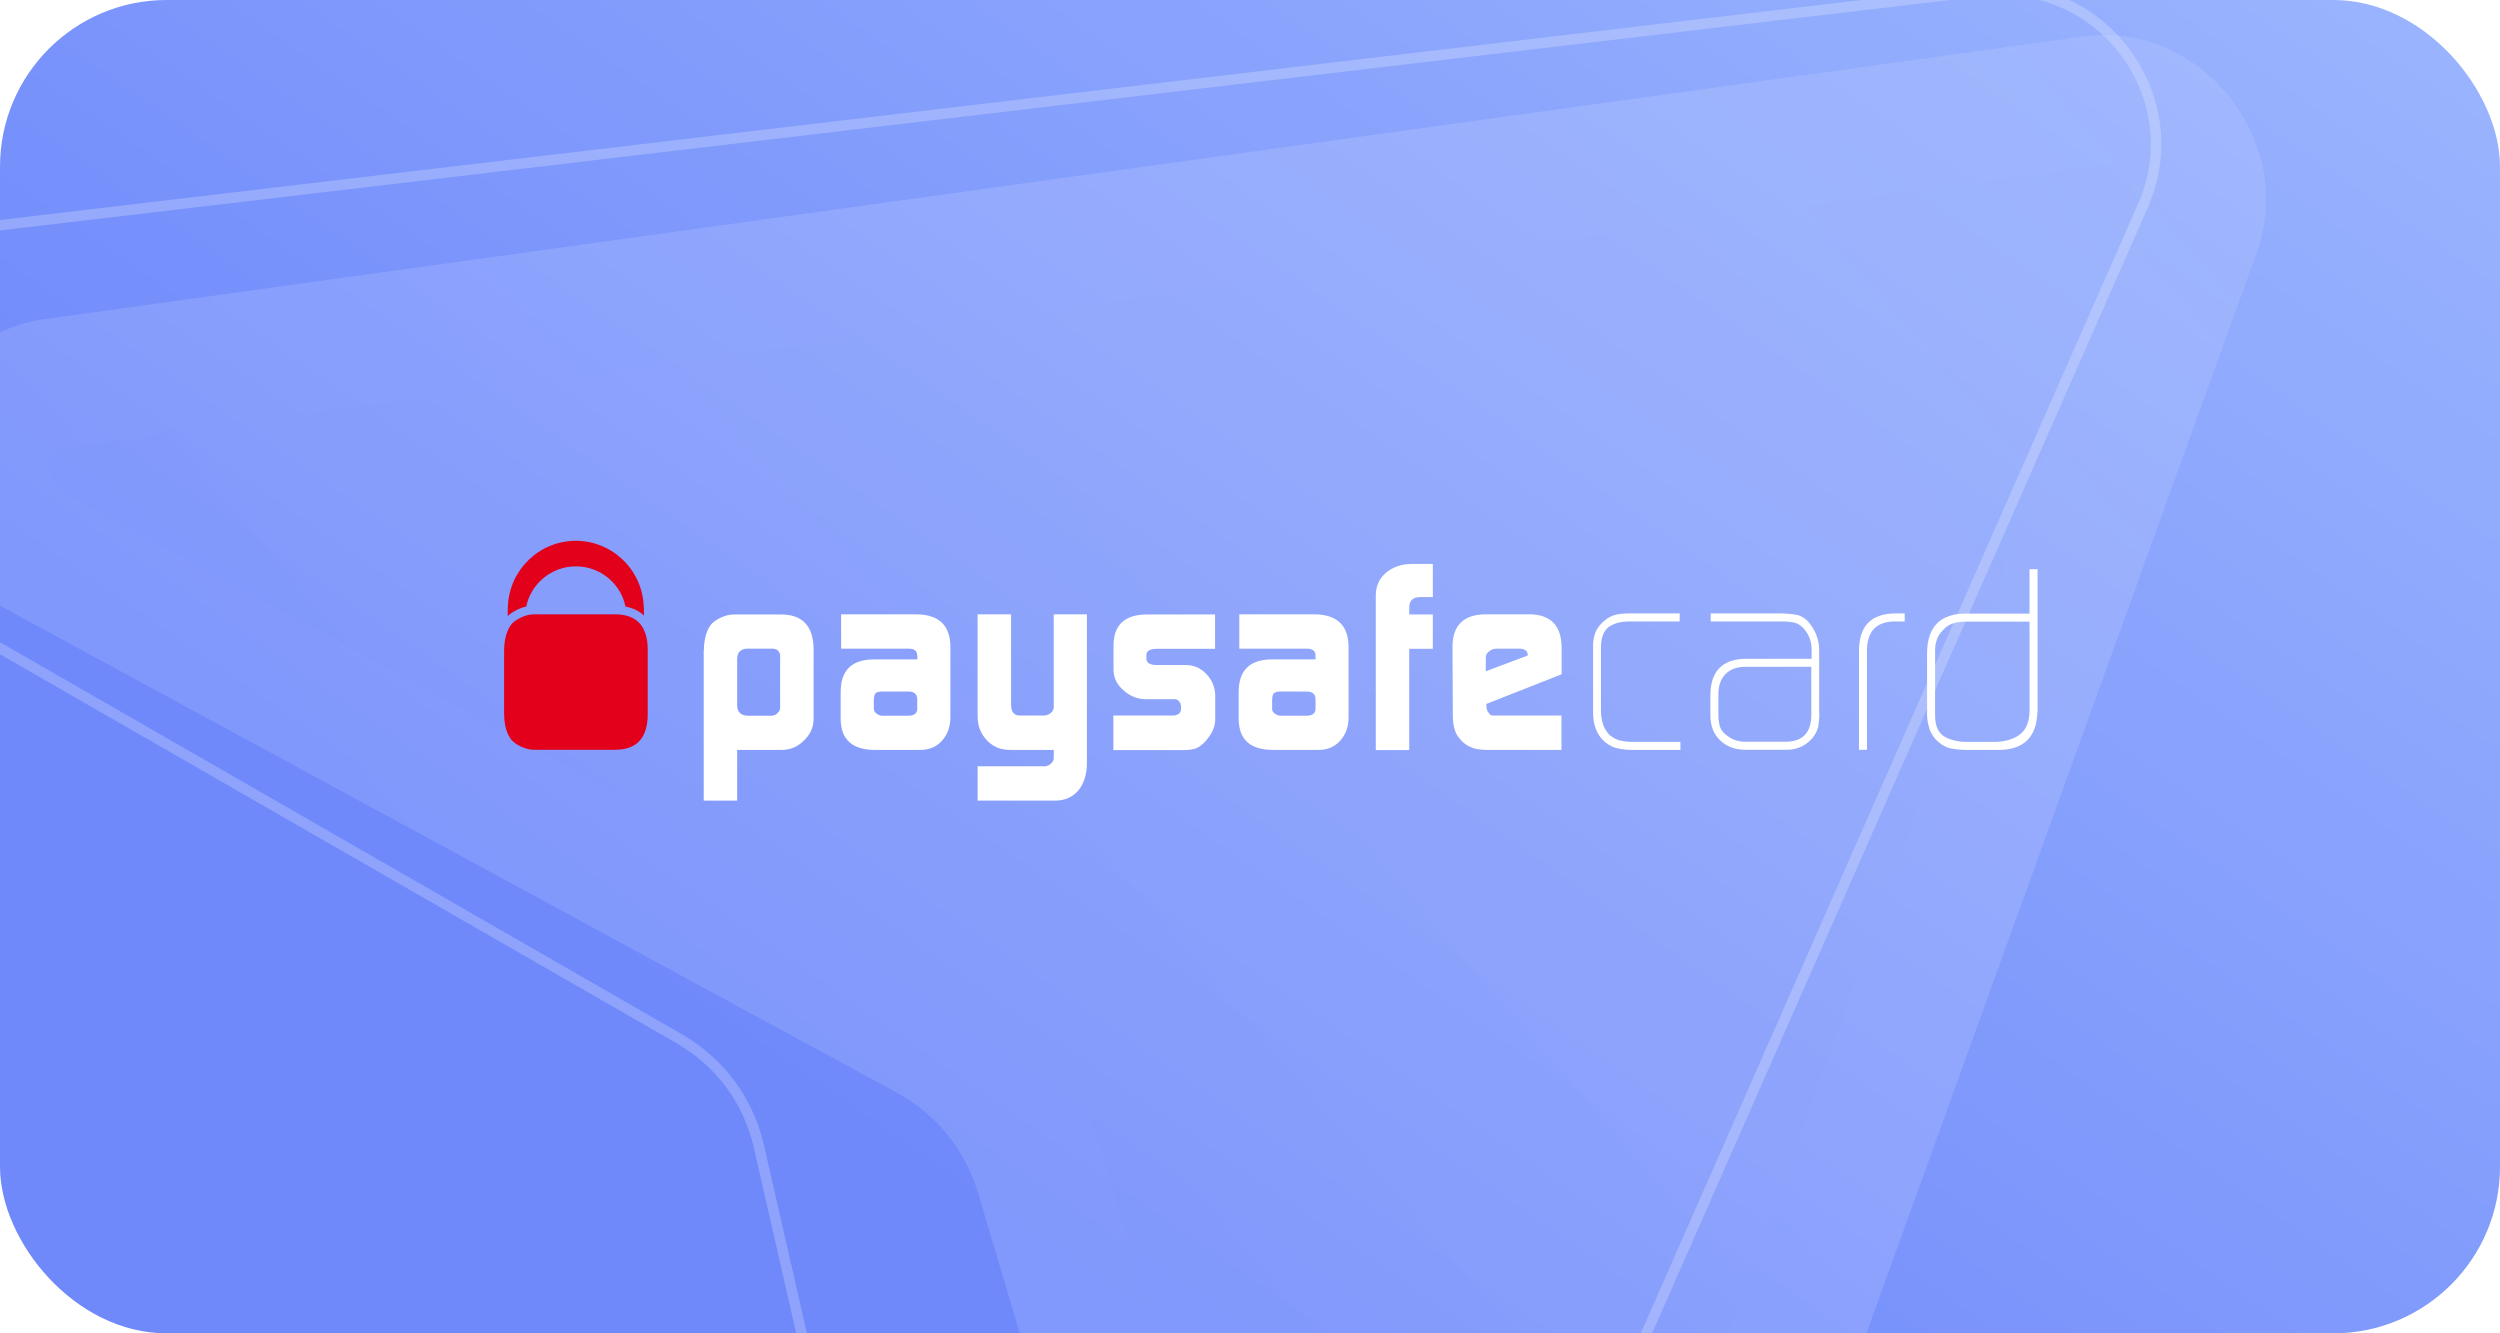 <svg width="120" height="64" viewBox="0 0 120 64" fill="none" xmlns="http://www.w3.org/2000/svg">
<g clip-path="url(#clip0_3618_2393)">
<rect width="120" height="64" rx="8" fill="url(#paint0_linear_3618_2393)"/>
<g opacity="0.22" filter="url(#filter0_bi_3618_2393)">
<path d="M100.341 5.068L66.802 97.936C64.385 104.609 54.856 103.885 52.774 96.833L38.934 50.211C38.304 48.169 36.959 46.509 35.092 45.469L-7.648 22.266C-14.068 18.827 -12.793 9.251 -5.82 8.314L91.983 -5.246C97.576 -6.046 102.235 -0.297 100.341 5.068Z" fill="url(#paint1_linear_3618_2393)" fill-opacity="0.71"/>
<path d="M55.761 95.946L55.762 95.951C56.412 98.153 58.156 99.29 59.903 99.425C61.622 99.559 63.197 98.741 63.873 96.875L97.403 4.031C97.404 4.027 97.406 4.024 97.407 4.021C98.528 0.823 95.652 -2.624 92.425 -2.162L92.425 -2.162L92.411 -2.161L-5.393 11.4L-5.406 11.402C-7.301 11.656 -8.437 13.006 -8.668 14.759C-8.902 16.537 -8.139 18.469 -6.177 19.52L-6.17 19.524L-6.162 19.529L36.578 42.732L36.593 42.74L36.607 42.748C39.176 44.178 41.044 46.484 41.911 49.293L41.916 49.309L41.92 49.325L55.761 95.946Z" stroke="#D7DEFF" stroke-opacity="0.18" stroke-width="6.23"/>
</g>
<path opacity="0.75" d="M-9.928 25.409L-9.928 25.409L32.658 49.89L32.66 49.891C34.578 51.022 35.892 52.799 36.411 54.963L36.412 54.966L47.35 102.854L47.351 102.855C48.895 109.799 58.496 110.699 61.33 104.191L61.33 104.19L102.848 9.902L102.848 9.901C105.167 4.695 100.908 -1.072 95.2 -0.439C95.199 -0.439 95.199 -0.439 95.198 -0.439L-7.112 11.651L-9.928 25.409ZM-9.928 25.409C-16.162 21.838 -14.228 12.499 -7.112 11.651L-9.928 25.409Z" stroke="white" stroke-opacity="0.3" stroke-width="0.5"/>
<path d="M37.454 31.529C37.447 31.275 37.323 31.144 37.091 31.137H35.841C35.544 31.151 35.391 31.318 35.384 31.623V33.868C35.391 34.18 35.558 34.34 35.885 34.355H37.025C37.142 34.355 37.243 34.311 37.323 34.224C37.403 34.159 37.447 34.071 37.447 33.962V31.529H37.454ZM33.786 31.217C33.793 30.657 33.916 30.229 34.163 29.938C34.287 29.815 34.447 29.713 34.643 29.626C34.846 29.539 35.035 29.495 35.224 29.495H37.512C38.522 29.502 39.038 30.054 39.052 31.151V34.529C39.045 34.921 38.892 35.255 38.594 35.539C38.304 35.837 37.955 35.989 37.548 35.996H35.384V38.43H33.778V31.217" fill="white"/>
<path d="M41.95 34.028C41.95 34.122 41.994 34.195 42.081 34.253C42.154 34.318 42.255 34.355 42.372 34.355H43.599C43.875 34.355 44.021 34.246 44.028 34.028V33.57C44.028 33.316 43.883 33.192 43.585 33.192H42.364C42.205 33.192 42.096 33.221 42.03 33.272C41.972 33.33 41.943 33.447 41.943 33.621V34.028H41.95ZM44.028 31.493C44.035 31.246 43.89 31.129 43.599 31.137H40.374V29.488H44.006C45.067 29.502 45.604 30.018 45.619 31.028V34.471C45.611 34.907 45.473 35.263 45.219 35.553C44.95 35.851 44.602 35.996 44.173 35.996H41.979C40.912 35.989 40.367 35.502 40.352 34.529V33.2C40.359 32.183 40.875 31.667 41.907 31.652H44.035V31.493" fill="white"/>
<path d="M50.122 36.788C50.246 36.781 50.362 36.737 50.449 36.65C50.536 36.57 50.58 36.483 50.58 36.389V35.996H48.532C48.263 35.996 48.052 35.96 47.892 35.895C47.725 35.829 47.558 35.72 47.384 35.553C47.224 35.379 47.108 35.197 47.035 35.008C46.962 34.834 46.926 34.616 46.926 34.347V29.488H48.532V33.824C48.532 34.173 48.677 34.347 48.96 34.347H50.093C50.231 34.347 50.347 34.304 50.442 34.217C50.536 34.137 50.58 34.05 50.58 33.941V29.488H52.171V36.657C52.163 37.188 52.025 37.616 51.764 37.936C51.495 38.255 51.132 38.422 50.667 38.43H46.926V36.781H50.122" fill="white"/>
<path d="M53.427 34.347H56.282C56.544 34.34 56.682 34.231 56.689 34.035V33.89C56.689 33.846 56.674 33.803 56.653 33.752C56.587 33.628 56.507 33.563 56.42 33.563H55.004C54.582 33.556 54.226 33.41 53.921 33.127C53.616 32.866 53.464 32.553 53.449 32.175V30.955C53.464 29.996 53.987 29.51 55.011 29.495H58.323V31.144H55.519C55.193 31.144 55.026 31.246 55.026 31.449V31.609C55.026 31.82 55.193 31.921 55.534 31.921H56.943C57.321 31.928 57.641 32.074 57.909 32.357C58.178 32.64 58.316 32.975 58.331 33.367V34.565C58.323 34.9 58.163 35.241 57.866 35.575C57.72 35.742 57.568 35.851 57.423 35.916C57.27 35.975 57.059 36.004 56.791 36.004H53.442V34.347" fill="white"/>
<path d="M61.062 34.028C61.062 34.122 61.105 34.195 61.193 34.253C61.265 34.318 61.36 34.355 61.483 34.355H62.718C62.994 34.355 63.139 34.246 63.147 34.028V33.57C63.147 33.316 63.001 33.192 62.703 33.192H61.483C61.323 33.192 61.214 33.221 61.149 33.272C61.091 33.33 61.062 33.447 61.062 33.621V34.028ZM63.147 31.493C63.154 31.246 63.009 31.129 62.711 31.137H59.486V29.488H63.117C64.178 29.502 64.716 30.018 64.73 31.028V34.471C64.723 34.907 64.585 35.263 64.331 35.553C64.062 35.851 63.713 35.996 63.285 35.996H61.084C60.016 35.989 59.471 35.502 59.456 34.529V33.2C59.464 32.183 59.98 31.667 61.011 31.652H63.147V31.493Z" fill="white"/>
<path d="M66.038 28.558C66.045 28.115 66.212 27.759 66.531 27.491C66.844 27.222 67.251 27.077 67.759 27.069H68.776V28.66H68.159C67.817 28.667 67.65 28.827 67.643 29.147V29.495H68.776V31.144H67.643V36.004H66.038V28.558Z" fill="white"/>
<path d="M73.331 31.464V31.427C73.331 31.34 73.294 31.267 73.229 31.217C73.156 31.166 73.062 31.137 72.953 31.137H71.834C71.689 31.137 71.573 31.18 71.486 31.26C71.376 31.333 71.318 31.434 71.318 31.558V32.219L73.331 31.464ZM71.347 33.788V33.89C71.347 34.02 71.384 34.13 71.449 34.202C71.5 34.297 71.565 34.347 71.66 34.347H74.95V35.996H71.449C71.129 35.996 70.882 35.967 70.708 35.909C70.519 35.844 70.345 35.742 70.192 35.597C70.018 35.422 69.895 35.248 69.837 35.059C69.771 34.87 69.735 34.616 69.735 34.304L69.72 31.006C69.735 30.011 70.258 29.502 71.282 29.488H73.439C74.435 29.502 74.943 30.033 74.958 31.064V32.364L71.347 33.788Z" fill="white"/>
<path d="M78.357 35.996C78.118 35.996 77.892 35.975 77.689 35.931C77.478 35.895 77.268 35.8 77.057 35.633C76.839 35.444 76.686 35.226 76.599 34.987C76.512 34.754 76.469 34.486 76.469 34.195V31.13C76.461 30.883 76.483 30.657 76.541 30.469C76.592 30.28 76.708 30.091 76.883 29.909C77.079 29.72 77.275 29.59 77.486 29.524C77.689 29.473 77.914 29.444 78.168 29.444H80.624V29.829H78.226C77.805 29.829 77.471 29.916 77.224 30.091C76.977 30.28 76.846 30.607 76.846 31.072V34.144C76.846 34.362 76.883 34.573 76.948 34.776C77.013 34.972 77.13 35.154 77.289 35.306C77.464 35.437 77.638 35.524 77.805 35.553C77.98 35.59 78.168 35.611 78.372 35.611H80.66V35.996H78.357Z" fill="white"/>
<path d="M86.943 32.008H83.725C83.34 32.016 83.035 32.139 82.817 32.364C82.592 32.597 82.483 32.916 82.483 33.323V34.304C82.483 34.493 82.505 34.667 82.541 34.827C82.585 34.994 82.679 35.139 82.839 35.263C83.115 35.495 83.427 35.604 83.762 35.604H85.716C86.529 35.597 86.943 35.168 86.943 34.311V32.008ZM87.328 34.224C87.328 34.471 87.306 34.689 87.277 34.878C87.227 35.088 87.118 35.285 86.958 35.473C86.624 35.829 86.202 36.004 85.708 35.989H83.791C83.289 35.989 82.89 35.844 82.578 35.546C82.258 35.255 82.098 34.849 82.098 34.326V33.338C82.113 32.219 82.672 31.645 83.769 31.623H86.958V31.188C86.958 30.832 86.856 30.519 86.645 30.251C86.515 30.076 86.362 29.96 86.188 29.902C86.013 29.858 85.81 29.829 85.592 29.829H82.113V29.444H85.403C85.708 29.444 85.977 29.466 86.224 29.51C86.347 29.532 86.464 29.582 86.573 29.655C86.689 29.72 86.791 29.822 86.885 29.953C87.183 30.338 87.328 30.774 87.321 31.268V34.224" fill="white"/>
<path d="M90.931 29.829C90.038 29.844 89.595 30.331 89.616 31.289V35.989H89.231V31.297C89.217 30.062 89.798 29.444 90.996 29.444H91.425V29.829H90.931Z" fill="white"/>
<path d="M97.418 29.837H94.382C94.164 29.837 93.968 29.858 93.793 29.909C93.612 29.953 93.43 30.062 93.263 30.243C93.103 30.41 93.001 30.578 92.958 30.737C92.9 30.904 92.878 31.101 92.885 31.333V34.333C92.885 34.834 93.03 35.168 93.321 35.35C93.466 35.437 93.626 35.495 93.8 35.539C93.975 35.582 94.178 35.611 94.396 35.611H95.718C96.212 35.611 96.619 35.495 96.931 35.27C97.243 35.052 97.403 34.682 97.418 34.151V29.837ZM97.796 34.173C97.759 35.415 97.106 36.026 95.827 35.996H94.403C94.106 35.996 93.837 35.967 93.597 35.916C93.35 35.851 93.118 35.706 92.892 35.473C92.725 35.263 92.616 35.052 92.573 34.834C92.515 34.616 92.486 34.377 92.5 34.115V31.326C92.515 30.069 93.154 29.437 94.403 29.452H97.418V27.323H97.803V34.173" fill="white"/>
<path d="M24.88 29.241C25.003 29.183 25.134 29.139 25.258 29.117C25.49 28.013 26.471 27.185 27.64 27.185C28.817 27.185 29.798 28.013 30.023 29.117C30.386 29.183 30.684 29.328 30.909 29.546C30.916 29.335 30.909 29.132 30.887 28.936C30.742 27.265 29.34 25.957 27.633 25.957C25.882 25.965 24.451 27.352 24.379 29.096C24.371 29.248 24.364 29.401 24.371 29.568C24.517 29.437 24.684 29.328 24.88 29.241Z" fill="#E3001B"/>
<path d="M29.551 29.488H25.636C25.447 29.488 25.25 29.531 25.054 29.619C24.858 29.706 24.698 29.807 24.575 29.931C24.335 30.221 24.204 30.65 24.197 31.209V34.267C24.204 34.827 24.328 35.255 24.575 35.546C24.706 35.669 24.858 35.771 25.054 35.858C25.258 35.945 25.454 35.989 25.636 35.989H29.551C30.56 35.982 31.076 35.422 31.091 34.326V31.151C31.076 30.054 30.56 29.495 29.551 29.488Z" fill="#E3001B"/>
</g>
<defs>
<filter id="filter0_bi_3618_2393" x="-15.823" y="-9.321" width="124.593" height="118.875" filterUnits="userSpaceOnUse" color-interpolation-filters="sRGB">
<feFlood flood-opacity="0" result="BackgroundImageFix"/>
<feGaussianBlur in="BackgroundImageFix" stdDeviation="2"/>
<feComposite in2="SourceAlpha" operator="in" result="effect1_backgroundBlur_3618_2393"/>
<feBlend mode="normal" in="SourceGraphic" in2="effect1_backgroundBlur_3618_2393" result="shape"/>
<feColorMatrix in="SourceAlpha" type="matrix" values="0 0 0 0 0 0 0 0 0 0 0 0 0 0 0 0 0 0 127 0" result="hardAlpha"/>
<feOffset dx="8" dy="7"/>
<feGaussianBlur stdDeviation="11.85"/>
<feComposite in2="hardAlpha" operator="arithmetic" k2="-1" k3="1"/>
<feColorMatrix type="matrix" values="0 0 0 0 0.343 0 0 0 0 0.385 0 0 0 0 0.723 0 0 0 0.5 0"/>
<feBlend mode="normal" in2="shape" result="effect2_innerShadow_3618_2393"/>
</filter>
<linearGradient id="paint0_linear_3618_2393" x1="120" y1="-32" x2="53.5" y2="64" gradientUnits="userSpaceOnUse">
<stop stop-color="#A8C2FF"/>
<stop offset="0.993" stop-color="#6F89FB"/>
</linearGradient>
<linearGradient id="paint1_linear_3618_2393" x1="2.986" y1="75.961" x2="115.094" y2="-20.756" gradientUnits="userSpaceOnUse">
<stop stop-color="#CED6FF"/>
<stop offset="0.507" stop-color="#EDF0FF"/>
<stop offset="0.661" stop-color="#EDF0FF"/>
<stop offset="0.887" stop-color="#CED6FF"/>
</linearGradient>
<clipPath id="clip0_3618_2393">
<rect width="120" height="64" rx="8" fill="white"/>
</clipPath>
</defs>
</svg>
